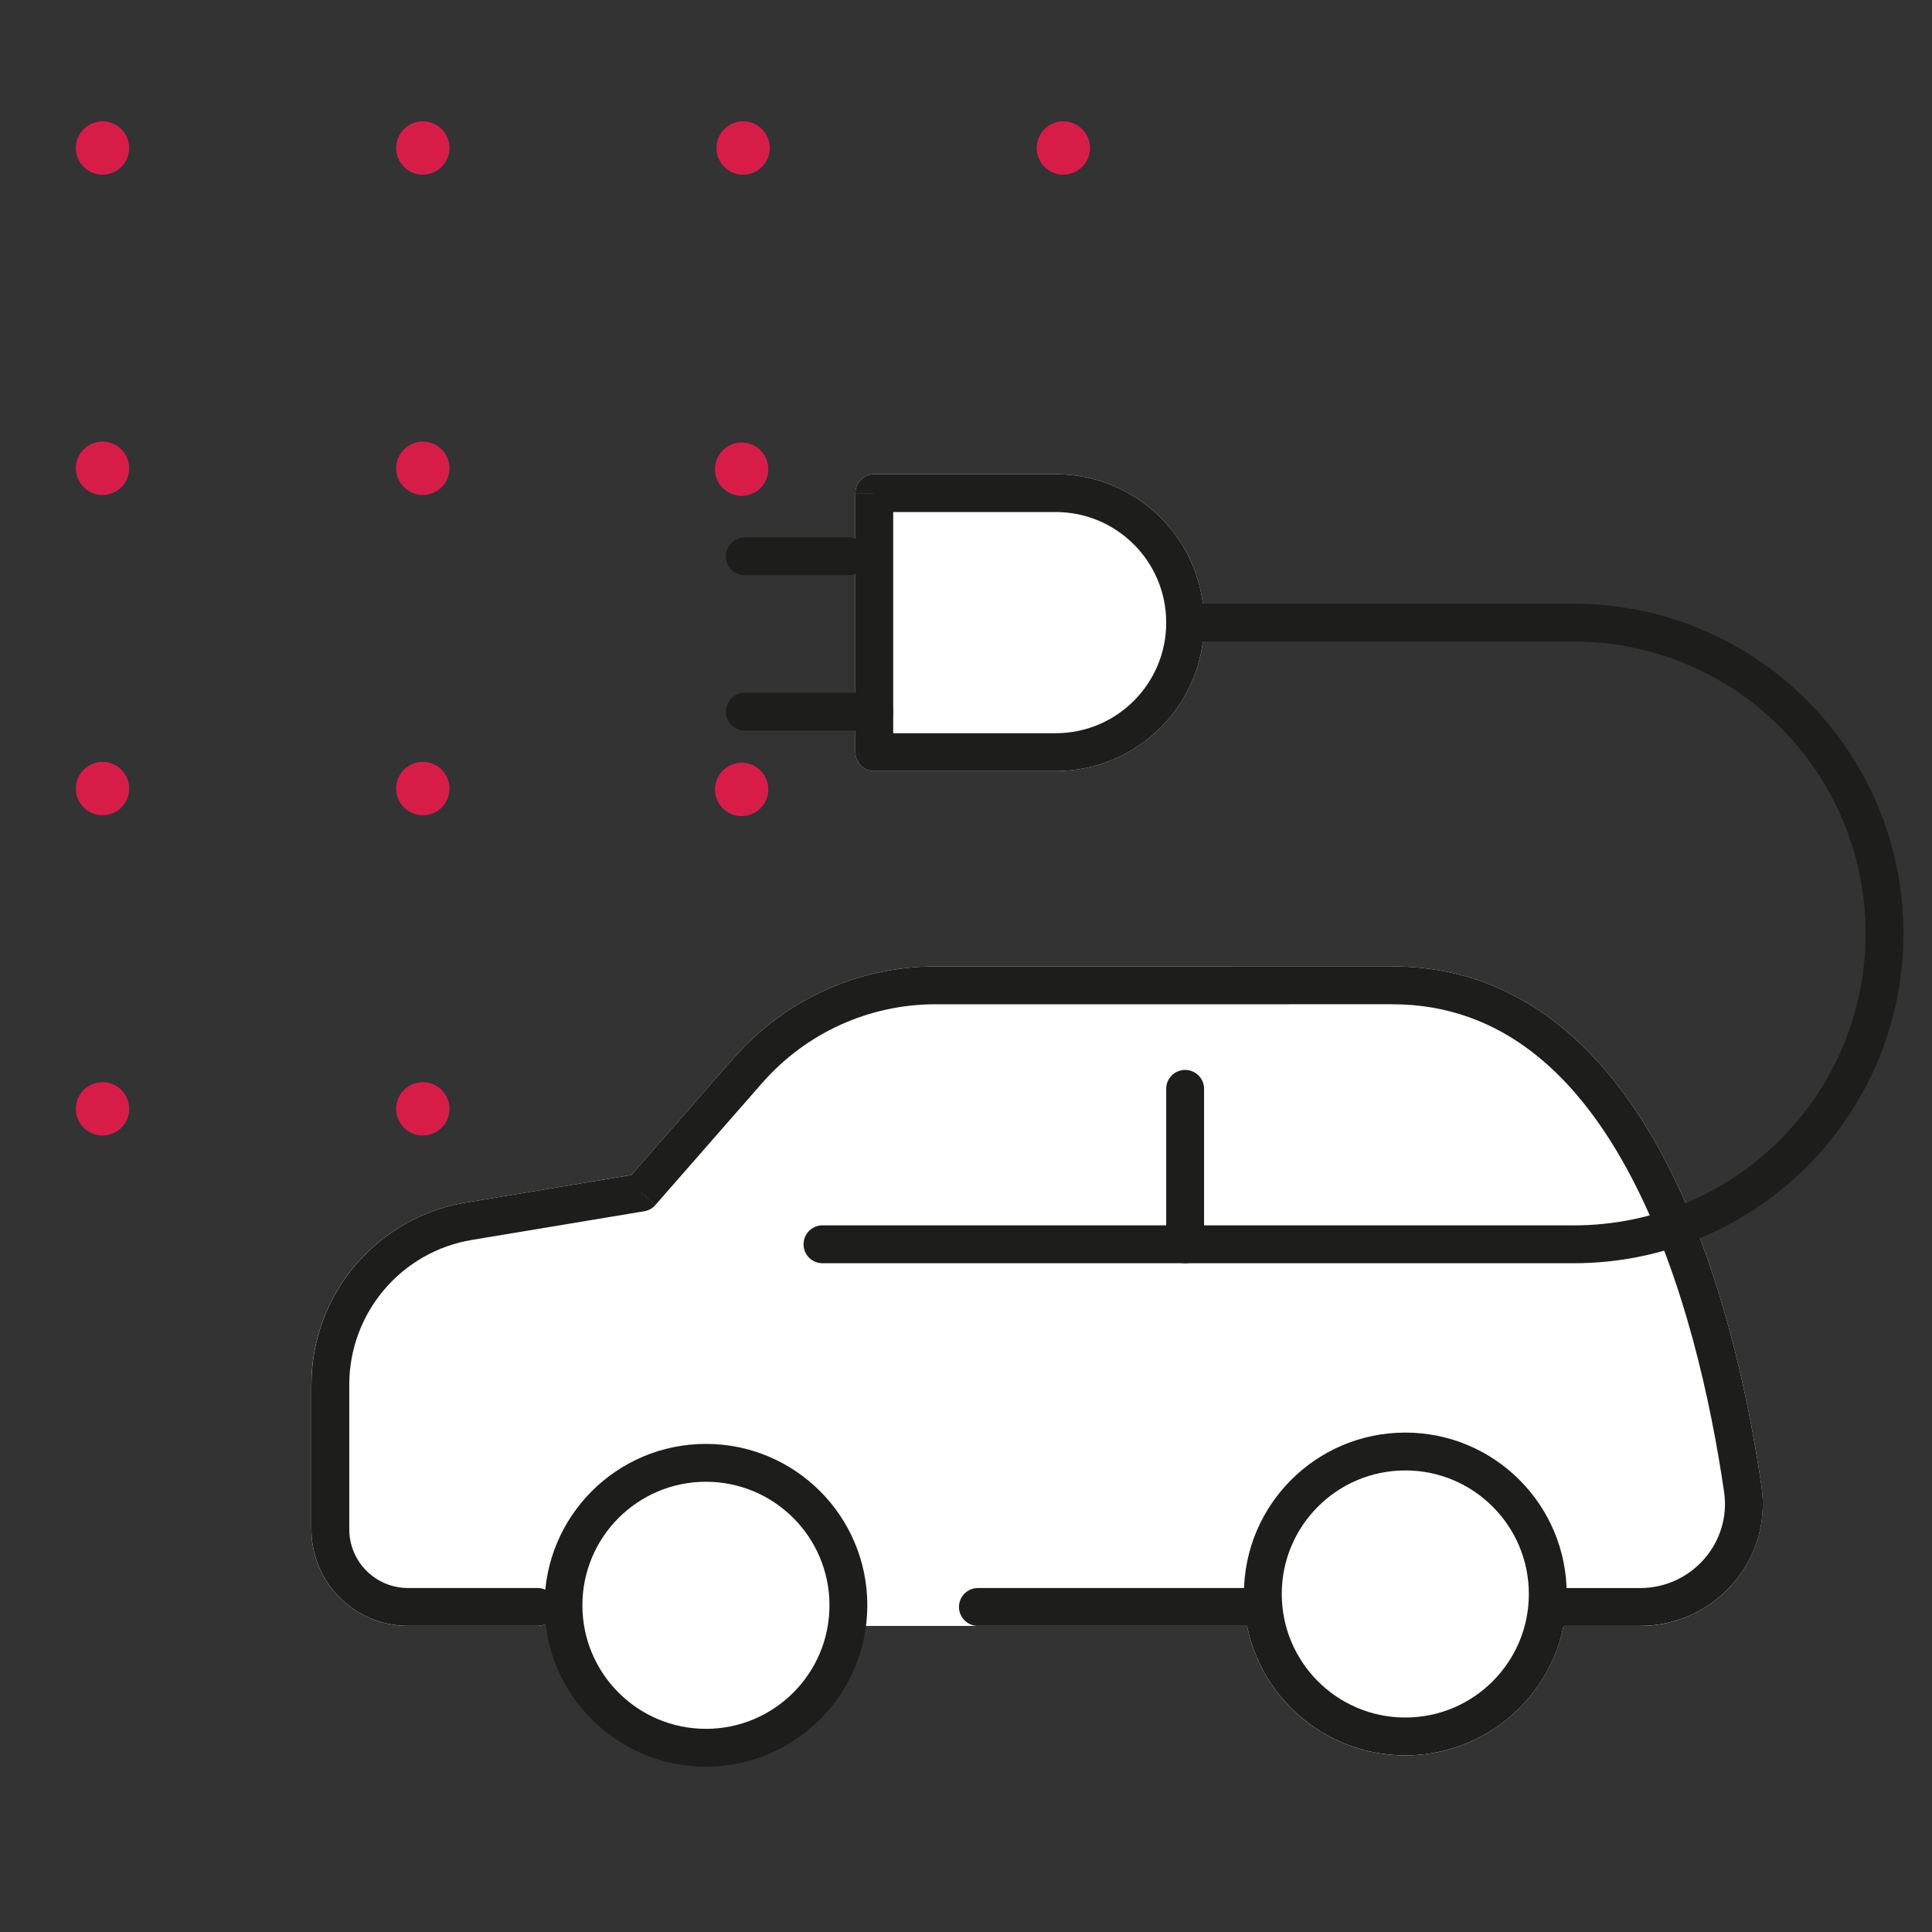 <?xml version="1.0" encoding="UTF-8"?>
<svg id="Layer_1" data-name="Layer 1" xmlns="http://www.w3.org/2000/svg" viewBox="0 0 512 512">
  <rect x="0" y="0" width="512" height="512" fill="#333333" stroke="none"/>
  <defs>
    <style>
      .cls-1 {
        fill: #d81c48;
      }

      .cls-2 {
        fill: #1d1d1b;
      }

      .cls-3 {
        fill: #fff;
      }
    </style>
  </defs>
  <path class="cls-3" d="M319.09,165c0-21.73-17.6-39.34-39.34-39.34h-48.05c-2.77,0-5.02,2.24-5.02,5.02v68.64c0,2.77,2.24,5.02,5.02,5.02h48.05c21.73,0,39.34-17.61,39.34-39.34M466.82,393.91h0c-3.53-24.08-10.75-58.11-25.44-86.26-14.68-28.14-37.49-51.54-72.4-51.54h-27.46s-93.63,0-93.63,0h0c-20.46,0-39.94,8.85-53.42,24.25h0l-27.15,31.03-43.9,7.31c-23.6,3.92-40.9,24.34-40.9,48.28v38.29c0,14.15,11.46,25.61,25.61,25.61h34.32c.94,0,1.81-.27,2.56-.72,3.64,19.93,21.08,35.04,42.06,35.04s38.01-14.75,41.93-34.32h101.48c3.92,19.57,21.2,34.32,41.93,34.32s38-14.74,41.93-34.3h20.31c19.69,0,35.03-17.41,32.16-36.98"/>
  <path class="cls-2" d="M314.07,159.99c-2.77,0-5.02,2.24-5.02,5.02s2.25,5.02,5.02,5.02v-10.03ZM217.97,324.73c-2.77,0-5.02,2.24-5.02,5.02s2.24,5.02,5.02,5.02v-10.03ZM314.07,170.02h102.97v-10.03h-102.97v10.03ZM417.04,170.02c42.73,0,77.36,34.63,77.36,77.36h10.03c0-48.26-39.12-87.39-87.39-87.39v10.03ZM494.4,247.38c0,42.72-34.63,77.36-77.36,77.36v10.03c48.26,0,87.39-39.12,87.39-87.39h-10.03ZM417.04,324.73h-199.07v10.03h199.07v-10.03Z"/>
  <path class="cls-2" d="M231.7,130.68v-5.02c-2.77,0-5.02,2.24-5.02,5.02h5.02ZM231.7,199.33h-5.02c0,2.77,2.25,5.02,5.02,5.02v-5.02ZM279.75,204.34c21.73,0,39.34-17.6,39.34-39.34h-10.03c0,16.19-13.11,29.31-29.31,29.31v10.03ZM319.09,165c0-21.73-17.6-39.34-39.34-39.34v10.03c16.19,0,29.31,13.11,29.31,29.31h10.03ZM279.75,125.67h-48.05v10.03h48.05v-10.03ZM226.68,199.33h10.03v-68.64h-10.03v68.64ZM231.7,204.34h48.05v-10.03h-48.05v10.03Z"/>
  <path class="cls-2" d="M231.7,193.61c2.77,0,5.02-2.25,5.02-5.02s-2.24-5.02-5.02-5.02v10.03ZM197.38,183.58c-2.77,0-5.02,2.24-5.02,5.02s2.25,5.02,5.02,5.02v-10.03ZM231.7,183.58h-34.32v10.03h34.32v-10.03Z"/>
  <path class="cls-2" d="M224.83,152.43c2.77,0,5.02-2.24,5.02-5.02s-2.24-5.02-5.02-5.02v10.03ZM197.38,142.4c-2.77,0-5.02,2.25-5.02,5.02s2.25,5.02,5.02,5.02v-10.03ZM224.83,142.4h-27.46v10.03h27.46v-10.03Z"/>
  <path class="cls-2" d="M219.82,425.42c0,18.08-14.66,32.74-32.74,32.74v10.03c23.62,0,42.77-19.15,42.77-42.77h-10.03ZM187.08,458.16c-18.08,0-32.74-14.66-32.74-32.74h-10.03c0,23.62,19.15,42.77,42.77,42.77v-10.03ZM154.34,425.42c0-18.08,14.66-32.74,32.74-32.74v-10.03c-23.62,0-42.77,19.15-42.77,42.77h10.03ZM187.08,392.68c18.08,0,32.74,14.66,32.74,32.74h10.03c0-23.62-19.15-42.77-42.77-42.77v10.03Z"/>
  <path class="cls-2" d="M405.16,422.42c0,18.08-14.66,32.74-32.74,32.74v10.03c23.62,0,42.77-19.15,42.77-42.77h-10.03ZM372.42,455.16c-18.08,0-32.74-14.66-32.74-32.74h-10.03c0,23.62,19.15,42.77,42.77,42.77v-10.03ZM339.68,422.42c0-18.08,14.66-32.74,32.74-32.74v-10.03c-23.62,0-42.77,19.15-42.77,42.77h10.03ZM372.42,389.68c18.08,0,32.74,14.66,32.74,32.74h10.03c0-23.62-19.15-42.77-42.77-42.77v10.03Z"/>
  <path class="cls-2" d="M334.66,430.87c2.77,0,5.02-2.24,5.02-5.02s-2.24-5.02-5.02-5.02v10.03ZM259.16,420.84c-2.77,0-5.02,2.25-5.02,5.02s2.25,5.02,5.02,5.02v-10.03ZM334.66,420.84h-75.51v10.03h75.51v-10.03Z"/>
  <path class="cls-2" d="M142.46,430.87c2.77,0,5.02-2.24,5.02-5.01s-2.24-5.02-5.02-5.02v10.03ZM124.25,323.64l.82,4.95h0s-.82-4.95-.82-4.95ZM169.92,316.04l.82,4.95c1.14-.19,2.19-.77,2.95-1.64l-3.77-3.3ZM198.25,283.66l-3.77-3.3,3.77,3.3ZM341.53,266.14c2.77,0,5.02-2.24,5.02-5.02s-2.24-5.02-5.02-5.02v10.03ZM461.86,394.64l-4.96.73,4.96-.73ZM410.17,420.85c-2.77,0-5.02,2.25-5.02,5.02s2.24,5.02,5.02,5.02v-10.03ZM142.46,420.84h-34.32v10.03h34.32v-10.03ZM108.14,420.84c-8.61,0-15.58-6.97-15.58-15.58h-10.03c0,14.15,11.46,25.61,25.61,25.61v-10.03ZM92.56,366.97h-10.03v38.29h10.03v-38.29ZM92.56,366.97c0-19.03,13.76-35.27,32.52-38.38l-1.64-9.89c-23.6,3.92-40.9,24.34-40.9,48.28h10.03ZM125.08,328.59l45.66-7.6-1.65-9.89-45.67,7.6,1.65,9.89ZM173.69,319.34l28.33-32.38-7.55-6.61-28.33,32.38,7.55,6.6ZM202.03,286.96c11.58-13.23,28.31-20.82,45.87-20.82v-10.03c-20.46,0-39.94,8.85-53.42,24.25l7.55,6.61ZM247.9,266.14h93.63v-10.03h-93.63v10.03ZM341.53,261.12v-5.02h-15.07v10.03h42.53v-10.03h-42.53v10.03h15.07v-5.02M368.99,266.14c29.47,0,49.59,19.47,63.5,46.14,13.91,26.66,20.94,59.38,24.41,83.08l9.92-1.45c-3.53-24.08-10.75-58.11-25.44-86.26-14.68-28.14-37.49-51.54-72.4-51.54v10.03ZM456.9,395.36c1.97,13.41-8.56,25.49-22.24,25.49v10.03c19.69,0,35.03-17.4,32.16-36.98l-9.92,1.46ZM434.66,420.85h-24.49v10.03h24.49v-10.03Z"/>
  <path class="cls-2" d="M309.06,329.75c0,2.77,2.25,5.02,5.02,5.02s5.02-2.25,5.02-5.02h-10.03ZM319.09,288.56c0-2.77-2.24-5.02-5.02-5.02s-5.02,2.24-5.02,5.02h10.03ZM319.09,288.56h-10.03v41.19h10.03v-41.19Z"/>
  <path class="cls-1" d="M27.17,46.29c3.91,0,7.07-3.17,7.07-7.07s-3.17-7.07-7.07-7.07-7.07,3.17-7.07,7.07,3.17,7.07,7.07,7.07"/>
  <path class="cls-1" d="M112.05,46.29c3.91,0,7.07-3.17,7.07-7.07s-3.17-7.07-7.07-7.07-7.07,3.17-7.07,7.07,3.17,7.07,7.07,7.07"/>
  <path class="cls-1" d="M196.93,46.29c3.91,0,7.07-3.17,7.07-7.07s-3.17-7.07-7.07-7.07-7.07,3.17-7.07,7.07,3.17,7.07,7.07,7.07"/>
  <path class="cls-1" d="M281.8,46.29c3.91,0,7.07-3.17,7.07-7.07s-3.17-7.07-7.07-7.07-7.07,3.17-7.07,7.07,3.17,7.07,7.07,7.07"/>
  <path class="cls-1" d="M27.17,131.17c3.91,0,7.07-3.17,7.07-7.07s-3.17-7.07-7.07-7.07-7.07,3.17-7.07,7.07,3.17,7.07,7.07,7.07"/>
  <path class="cls-1" d="M112.05,131.17c3.91,0,7.07-3.17,7.07-7.07s-3.17-7.07-7.07-7.07-7.07,3.17-7.07,7.07,3.17,7.07,7.07,7.07"/>
  <path class="cls-1" d="M27.17,216.05c3.91,0,7.07-3.17,7.07-7.07s-3.17-7.07-7.07-7.07-7.07,3.17-7.07,7.07,3.17,7.07,7.07,7.07"/>
  <path class="cls-1" d="M112.05,216.05c3.91,0,7.07-3.17,7.07-7.07s-3.17-7.07-7.07-7.07-7.07,3.17-7.07,7.07,3.17,7.07,7.07,7.07"/>
  <path class="cls-1" d="M27.17,300.92c3.91,0,7.07-3.17,7.07-7.07s-3.17-7.07-7.07-7.07-7.07,3.17-7.07,7.07,3.17,7.07,7.07,7.07"/>
  <path class="cls-1" d="M112.05,300.92c3.91,0,7.07-3.17,7.07-7.07s-3.17-7.07-7.07-7.07-7.07,3.17-7.07,7.07,3.17,7.07,7.07,7.07"/>
  <path class="cls-1" d="M196.54,131.41c3.91,0,7.07-3.17,7.07-7.07s-3.17-7.07-7.07-7.07-7.07,3.17-7.07,7.07,3.17,7.07,7.07,7.07"/>
  <path class="cls-1" d="M196.54,216.28c3.91,0,7.07-3.17,7.07-7.07s-3.17-7.07-7.07-7.07-7.07,3.17-7.07,7.07,3.17,7.07,7.07,7.07"/>
</svg>